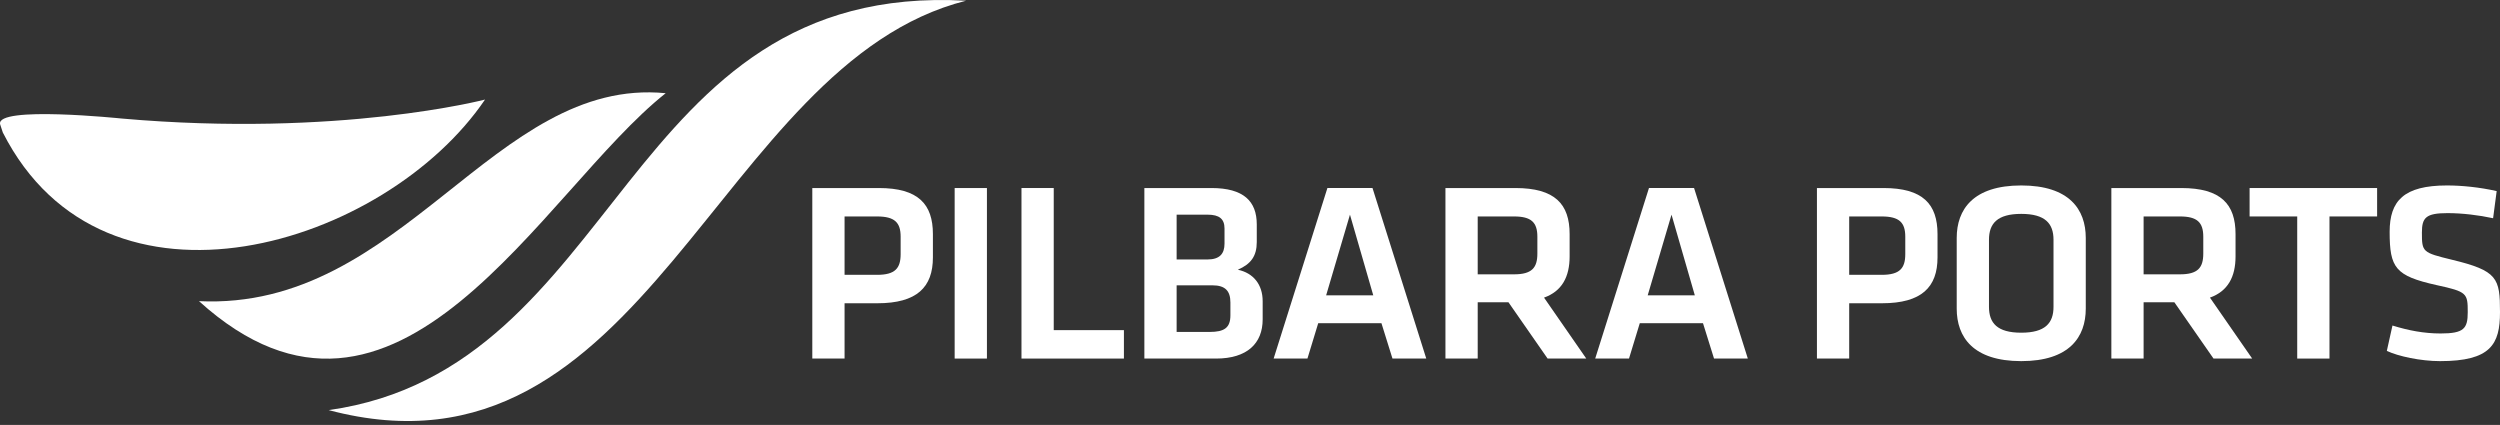 <svg width="253" height="43" viewBox="0 0 253 43" fill="none" xmlns="http://www.w3.org/2000/svg">
<rect x="0" y="0" width="253" height="43" fill="#333333" stroke="none"/>
<path d="M33.264 41.504C63.044 37.294 62.819 -1.891 97.765 0.072C72.467 6.452 65.431 50.042 33.264 41.504Z" fill="white"/>
<path d="M20.137 30.477C40.24 48.652 54.828 19.364 67.369 9.432C49.993 7.737 40.765 31.466 20.137 30.477Z" fill="white"/>
<path d="M0.285 13.409C10.614 33.723 39.016 24.903 49.086 10.074C49.086 10.074 34.34 13.934 12.307 11.995C12.307 11.995 -0.472 10.672 0.013 12.58L0.285 13.409Z" fill="white"/>
<path d="M82.205 19.029H88.943C92.934 19.029 94.41 20.661 94.41 23.693V26.051C94.41 29.057 92.804 30.69 88.787 30.69H85.47V36.287H82.205V19.029ZM88.761 21.905H85.47V27.813H88.761C90.601 27.813 91.145 27.14 91.145 25.714V23.952C91.145 22.527 90.549 21.905 88.761 21.905Z" fill="white"/>
<path d="M99.877 36.287H96.611V19.03H99.877V36.287Z" fill="white"/>
<path d="M106.638 33.41H113.74V36.287H103.374V19.028H106.638V33.41Z" fill="white"/>
<path d="M115.81 36.287V19.029H122.598C125.864 19.029 127.185 20.375 127.185 22.708V24.495C127.185 25.921 126.591 26.724 125.268 27.295C126.848 27.631 127.782 28.798 127.782 30.482V32.323C127.782 34.759 126.201 36.287 123.066 36.287H115.81ZM123.921 23.123C123.921 22.164 123.402 21.724 122.21 21.724H119.075V26.259H122.184C123.454 26.259 123.921 25.662 123.921 24.651V23.123ZM124.517 30.612C124.517 29.446 123.998 28.875 122.702 28.875H119.075V33.592H122.417C123.895 33.592 124.517 33.177 124.517 31.907V30.612Z" fill="white"/>
<path d="M139.803 32.711H133.403L132.313 36.287H128.892L134.334 19.028H138.897L144.338 36.287H140.918L139.803 32.711ZM134.206 29.886H138.974L136.616 21.724L134.206 29.886Z" fill="white"/>
<path d="M156.618 36.287L152.653 30.586H149.544V36.287H146.279V19.029H153.354C157.371 19.029 158.846 20.661 158.846 23.692V25.947C158.846 28.021 158.069 29.471 156.256 30.119L160.531 36.287H156.618ZM153.224 21.905H149.544V27.762H153.224C155.012 27.762 155.582 27.113 155.582 25.662V23.953C155.582 22.5 154.959 21.905 153.224 21.905Z" fill="white"/>
<path d="M172.344 32.711H165.945L164.855 36.287H161.434L166.876 19.028H171.439L176.88 36.287H173.46L172.344 32.711ZM166.748 29.886H171.516L169.158 21.724L166.748 29.886Z" fill="white"/>
<path d="M183.874 19.029H190.611C194.602 19.029 196.077 20.661 196.077 23.693V26.051C196.077 29.057 194.472 30.69 190.455 30.69H187.138V36.287H183.874V19.029ZM190.429 21.905H187.138V27.813H190.429C192.27 27.813 192.814 27.14 192.814 25.714V23.952C192.814 22.527 192.217 21.905 190.429 21.905Z" fill="white"/>
<path d="M211.08 31.235C211.08 34.109 209.421 36.546 204.55 36.546C199.677 36.546 198.019 34.109 198.019 31.235V24.081C198.019 21.204 199.677 18.768 204.55 18.768C209.421 18.768 211.08 21.204 211.08 24.081V31.235ZM201.285 31.053C201.285 32.687 202.113 33.669 204.55 33.669C206.986 33.669 207.815 32.687 207.815 31.053V24.263C207.815 22.63 206.986 21.645 204.55 21.645C202.113 21.645 201.285 22.63 201.285 24.263V31.053Z" fill="white"/>
<path d="M224.008 36.287L220.043 30.586H216.933V36.287H213.669V19.029H220.744C224.761 19.029 226.237 20.661 226.237 23.692V25.947C226.237 28.021 225.459 29.471 223.646 30.119L227.921 36.287H224.008ZM220.614 21.905H216.933V27.762H220.614C222.402 27.762 222.972 27.113 222.972 25.662V23.953C222.972 22.5 222.349 21.905 220.614 21.905Z" fill="white"/>
<path d="M232.479 21.905H227.659V19.029H240.564V21.905H235.743V36.287H232.479V21.905Z" fill="white"/>
<path d="M246.937 36.546C244.967 36.546 242.687 36.054 241.547 35.51L242.117 32.944C243.723 33.437 245.277 33.748 246.987 33.748C249.347 33.748 249.735 33.255 249.735 31.596C249.735 29.679 249.683 29.523 246.573 28.85C242.402 27.917 241.832 27.114 241.832 23.459C241.832 20.325 243.257 18.768 247.637 18.768C249.139 18.768 250.954 18.95 252.663 19.339L252.302 22.085C250.875 21.775 249.191 21.568 247.688 21.568C245.485 21.568 245.097 22.034 245.097 23.538C245.097 25.507 245.15 25.558 248.129 26.284C252.767 27.399 253 28.151 253 31.596C253 34.862 252.041 36.546 246.937 36.546Z" fill="white"/>
</svg>
